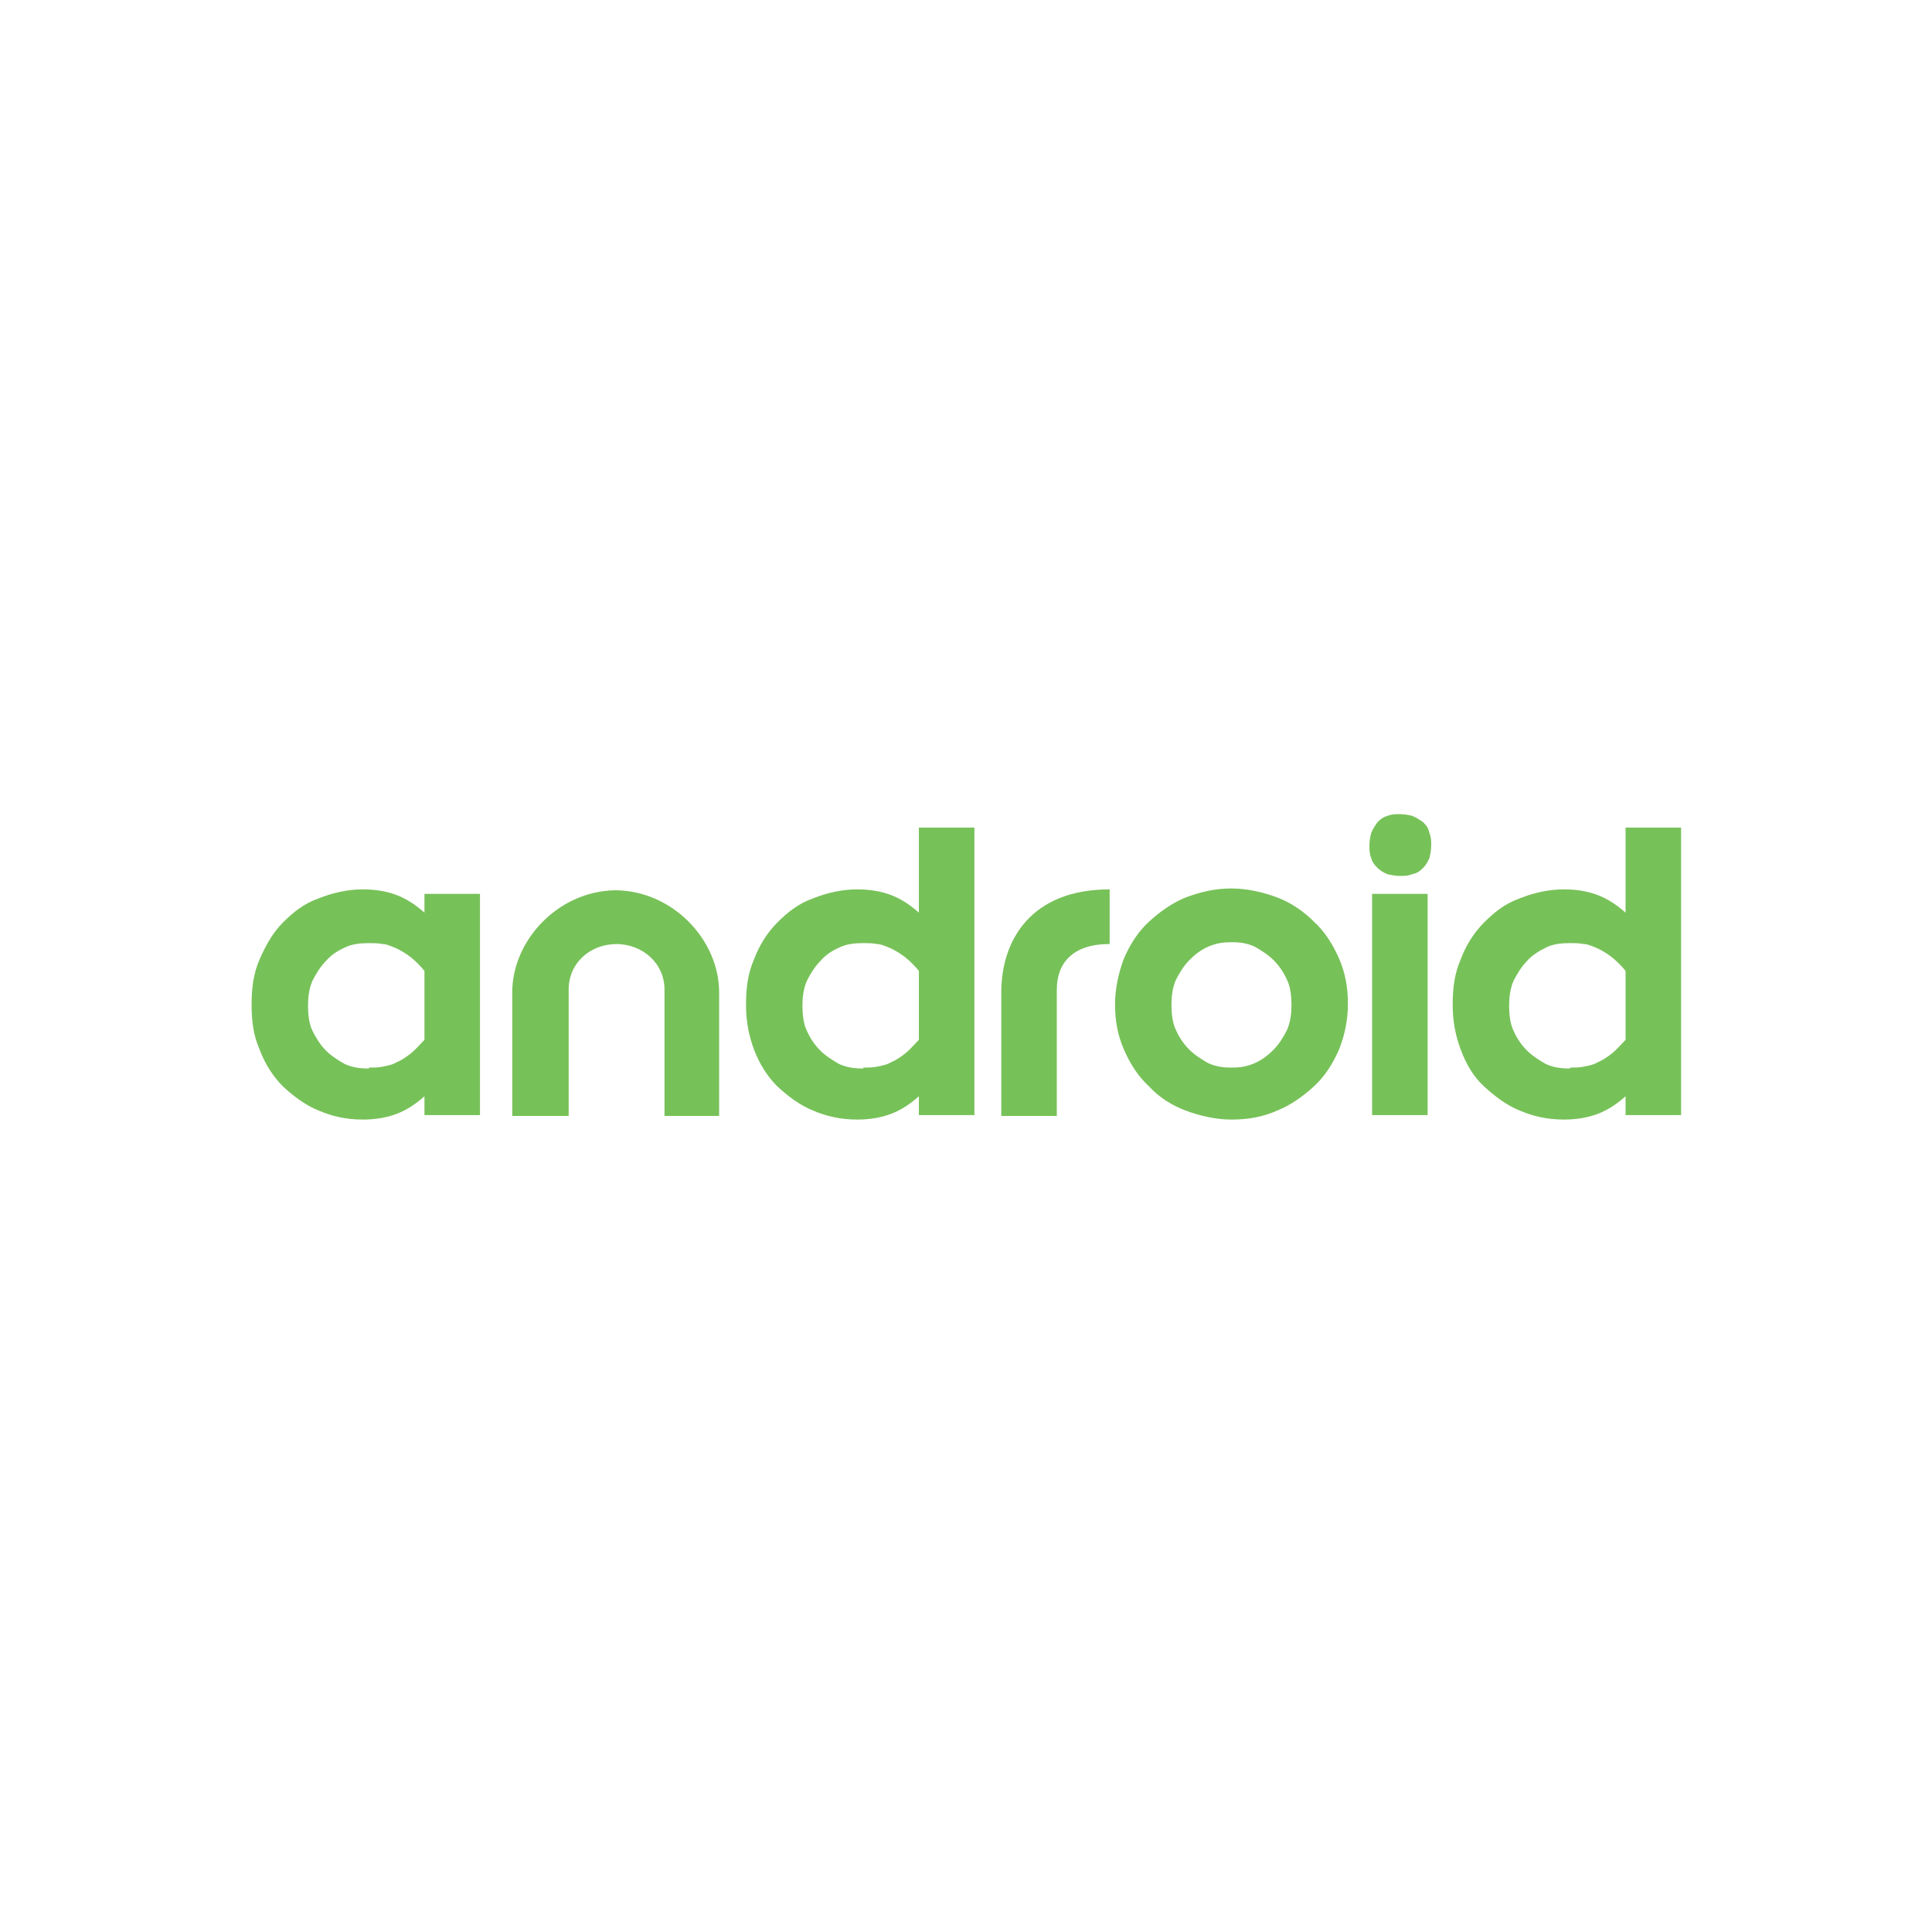<?xml version="1.0" encoding="utf-8"?>
<!-- Generator: Adobe Illustrator 19.0.0, SVG Export Plug-In . SVG Version: 6.00 Build 0)  -->
<svg version="1.1" id="Layer_1" xmlns="http://www.w3.org/2000/svg" xmlns:xlink="http://www.w3.org/1999/xlink" x="0px" y="0px"
	 viewBox="0 0 500 500" style="enable-background:new 0 0 500 500;" xml:space="preserve">
<style type="text/css">
	.st0{fill:#77C159;}
</style>
<g transform="translate(-179.269,-381.874)">
	<g transform="matrix(2.318,0,0,2.318,-52.09,-823.263)">
		<path class="st0" d="M127.9,632.1c0-1.9,0.2-3.5,0.9-5.1s1.5-3,2.6-4.1c1.1-1.1,2.3-2.1,4-2.7c1.5-0.6,3.2-1,4.9-1
			c1.4,0,2.6,0.2,3.7,0.6c1.1,0.4,2.2,1.1,3.2,2v-2.1h6.2v24.7h-6.2v-2.1c-1,0.9-2.1,1.6-3.2,2c-1.1,0.4-2.3,0.6-3.7,0.6
			c-1.9,0-3.5-0.4-4.9-1c-1.5-0.6-2.8-1.6-4-2.7c-1.1-1.1-2-2.5-2.6-4.1C128.1,635.5,127.9,633.9,127.9,632.1z M141,639.1
			c0.5,0,1,0,1.5-0.1s1.1-0.2,1.6-0.5c0.5-0.2,1.1-0.6,1.6-1c0.5-0.4,1-1,1.5-1.5v-7.7c-0.5-0.6-1-1.1-1.5-1.5c-0.5-0.4-1-0.7-1.6-1
			c-0.5-0.2-1.1-0.5-1.6-0.5c-0.5-0.1-1-0.1-1.5-0.1c-1,0-1.9,0.1-2.7,0.5c-0.9,0.4-1.6,0.9-2.1,1.5c-0.6,0.6-1.1,1.4-1.5,2.2
			c-0.4,0.9-0.5,1.9-0.5,2.8s0.1,2,0.5,2.8s0.9,1.6,1.5,2.2c0.6,0.6,1.4,1.1,2.1,1.5c0.9,0.4,1.7,0.5,2.7,0.5V639.1z M168.7,625.3
			c-3,0-5.4,2.1-5.4,5.1v14.1H157v-13.8c0-5.8,5.1-11.3,11.5-11.4h0.1c6.4,0.1,11.5,5.6,11.5,11.4v13.8H174v-14.1
			c0-3-2.5-5.1-5.4-5.1 M183.1,632.1c0-1.9,0.2-3.5,0.9-5.1c0.6-1.6,1.5-3,2.6-4.1c1.1-1.1,2.3-2.1,4-2.7c1.5-0.6,3.2-1,4.9-1
			c1.4,0,2.6,0.2,3.7,0.6c1.1,0.4,2.2,1.1,3.2,2v-9.5h6.2v32.1h-6.2v-2.1c-1,0.9-2.1,1.6-3.2,2c-1.1,0.4-2.3,0.6-3.7,0.6
			c-1.9,0-3.5-0.4-4.9-1c-1.5-0.6-2.8-1.6-4-2.7c-1.1-1.1-2-2.5-2.6-4.1C183.4,635.5,183.1,633.9,183.1,632.1z M196.2,639.1
			c0.5,0,1,0,1.5-0.1s1.1-0.2,1.6-0.5c0.5-0.2,1.1-0.6,1.6-1c0.5-0.4,1-1,1.5-1.5v-7.7c-0.5-0.6-1-1.1-1.5-1.5c-0.5-0.4-1-0.7-1.6-1
			c-0.5-0.2-1.1-0.5-1.6-0.5c-0.5-0.1-1-0.1-1.5-0.1c-1,0-1.9,0.1-2.7,0.5c-0.9,0.4-1.6,0.9-2.1,1.5c-0.6,0.6-1.1,1.4-1.5,2.2
			c-0.4,0.9-0.5,1.9-0.5,2.8s0.1,2,0.5,2.8c0.4,0.9,0.9,1.6,1.5,2.2c0.6,0.6,1.4,1.1,2.1,1.5c0.9,0.4,1.7,0.5,2.7,0.5V639.1z
			 M237.3,639.1c0.9,0,1.7-0.1,2.6-0.5c0.9-0.4,1.5-0.9,2.1-1.5c0.6-0.6,1.1-1.4,1.5-2.2c0.4-0.9,0.5-1.9,0.5-2.8s-0.1-2-0.5-2.8
			c-0.4-0.9-0.9-1.6-1.5-2.2s-1.4-1.1-2.1-1.5c-0.9-0.4-1.6-0.5-2.6-0.5c-0.9,0-1.7,0.1-2.6,0.5c-0.9,0.4-1.5,0.9-2.1,1.5
			s-1.1,1.4-1.5,2.2c-0.4,0.9-0.5,1.9-0.5,2.8s0.1,2,0.5,2.8c0.4,0.9,0.9,1.6,1.5,2.2c0.6,0.6,1.4,1.1,2.1,1.5
			C235.6,639,236.4,639.1,237.3,639.1z M237.3,644.9c-1.7,0-3.5-0.4-5.1-1c-1.6-0.6-3-1.5-4.1-2.7c-1.2-1.1-2.1-2.5-2.8-4.1
			c-0.7-1.6-1-3.2-1-5.1c0-1.7,0.4-3.5,1-5.1c0.7-1.6,1.6-3,2.8-4.1c1.2-1.1,2.6-2.1,4.1-2.7c1.6-0.6,3.2-1,5.1-1
			c1.7,0,3.5,0.4,5.1,1c1.6,0.6,3,1.6,4.1,2.7c1.2,1.1,2.1,2.5,2.8,4.1c0.7,1.6,1,3.2,1,5.1s-0.4,3.6-1,5.1c-0.7,1.6-1.6,3-2.8,4.1
			c-1.2,1.1-2.6,2.1-4.1,2.7C240.8,644.6,239.2,644.9,237.3,644.9z M256.1,617.7c-0.5,0-1-0.1-1.4-0.2c-0.5-0.2-0.9-0.5-1.1-0.7
			c-0.4-0.4-0.6-0.7-0.7-1.1c-0.2-0.5-0.2-0.9-0.2-1.4c0-0.5,0.1-1,0.2-1.4c0.2-0.5,0.5-0.9,0.7-1.2c0.4-0.4,0.7-0.6,1.1-0.7
			c0.5-0.2,0.9-0.2,1.4-0.2c0.5,0,1,0.1,1.4,0.2c0.5,0.2,0.9,0.5,1.2,0.7c0.4,0.4,0.6,0.7,0.7,1.2c0.2,0.5,0.2,0.9,0.2,1.4
			c0,0.5-0.1,1-0.2,1.4c-0.2,0.5-0.5,0.9-0.7,1.1c-0.4,0.4-0.7,0.6-1.2,0.7C257,617.7,256.6,617.7,256.1,617.7z M253,619.7h6.2v24.7
			H253V619.7z M262,632.1c0-1.9,0.2-3.5,0.9-5.1c0.6-1.6,1.5-3,2.6-4.1c1.1-1.1,2.3-2.1,4-2.7c1.5-0.6,3.2-1,4.9-1
			c1.4,0,2.6,0.2,3.7,0.6c1.1,0.4,2.2,1.1,3.2,2v-9.5h6.2v32.1h-6.2v-2.1c-1,0.9-2.1,1.6-3.2,2c-1.1,0.4-2.3,0.6-3.7,0.6
			c-1.9,0-3.5-0.4-4.9-1c-1.5-0.6-2.8-1.6-4-2.7s-2-2.5-2.6-4.1C262.3,635.5,262,633.9,262,632.1z M275.1,639.1c0.5,0,1,0,1.5-0.1
			c0.5-0.1,1.1-0.2,1.6-0.5c0.5-0.2,1.1-0.6,1.6-1c0.5-0.4,1-1,1.5-1.5v-7.7c-0.5-0.6-1-1.1-1.5-1.5c-0.5-0.4-1-0.7-1.6-1
			c-0.5-0.2-1.1-0.5-1.6-0.5c-0.5-0.1-1-0.1-1.5-0.1c-1,0-1.9,0.1-2.7,0.5s-1.6,0.9-2.1,1.5c-0.6,0.6-1.1,1.4-1.5,2.2
			c-0.4,0.9-0.5,1.9-0.5,2.8s0.1,2,0.5,2.8c0.4,0.9,0.9,1.6,1.5,2.2c0.6,0.6,1.4,1.1,2.1,1.5c0.9,0.4,1.7,0.5,2.7,0.5V639.1z
			 M223.7,625.3c-4.1,0-5.9,2.1-5.9,5.1v14.1h-6.2v-13.8c0-5.8,3.3-11.5,12.1-11.5"/>
	</g>
</g>
</svg>

